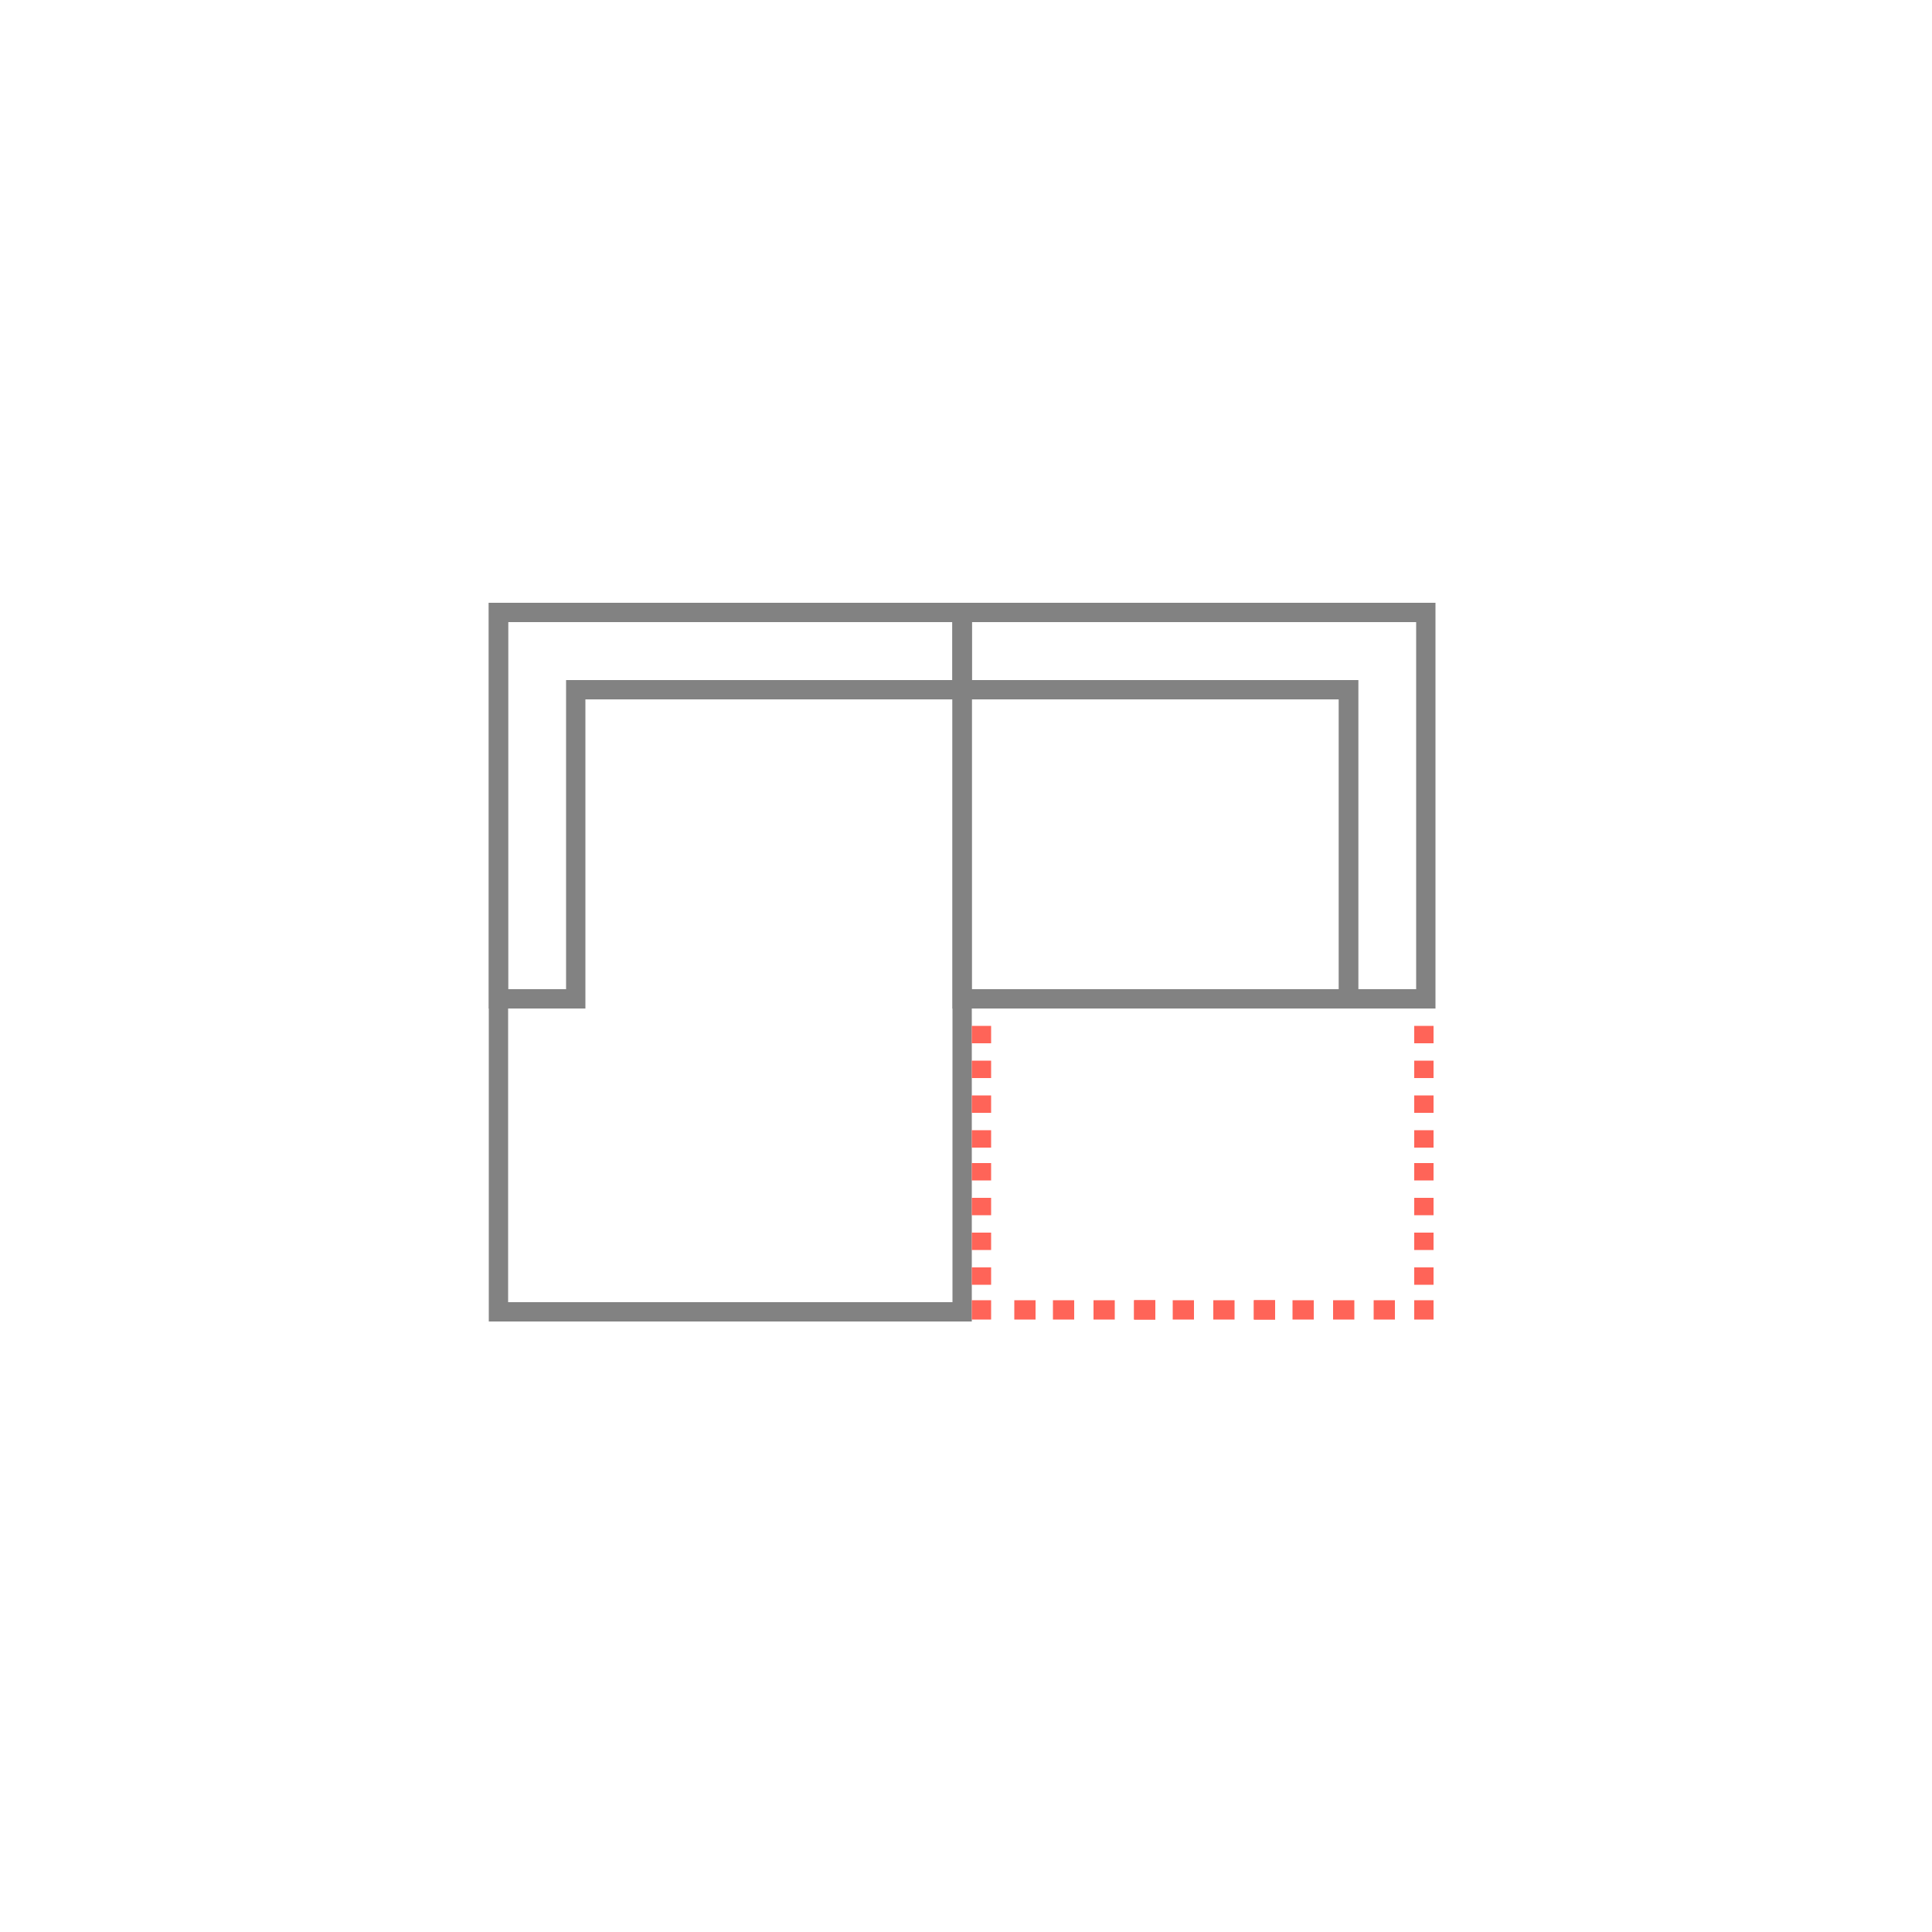 <?xml version="1.0" encoding="utf-8"?>
<svg xmlns="http://www.w3.org/2000/svg" id="Layer_1" version="1.1" viewBox="0 0 100 100">
  
  <defs>
    <style>
      .st0 {
        fill: #ff6458;
      }

      .st1 {
        fill: none;
        stroke: #828282;
      }
    </style>
  </defs>
  <rect class="st1" x="49.8" y="35.7" width="20" height="16"/>
  <polygon class="st1" points="49.8 31.7 73.8 31.7 73.8 51.7 69.8 51.7 69.8 35.7 49.8 35.7 49.8 31.7"/>
  <rect class="st1" x="25.8" y="31.7" width="24" height="36.2"/>
  <polygon class="st1" points="49.8 31.7 25.8 31.7 25.8 51.7 29.8 51.7 29.8 35.7 49.8 35.7 49.8 31.7"/>
  <rect class="st0" x="54.5" y="67.3" width="1.1" height="1"/>
  <rect class="st0" x="52.5" y="67.3" width="1.1" height="1"/>
  <rect class="st0" x="56.6" y="67.3" width="1.1" height="1"/>
  <g>
    <rect class="st0" x="50.3" y="63.8" width="1" height=".9"/>
    <rect class="st0" x="50.3" y="65.6" width="1" height=".9"/>
    <rect class="st0" x="50.3" y="62" width="1" height=".9"/>
    <rect class="st0" x="50.3" y="60.2" width="1" height=".9"/>
    <rect class="st0" x="50.3" y="58.5" width="1" height=".9"/>
    <rect class="st0" x="50.3" y="56.7" width="1" height=".9"/>
    <rect class="st0" x="50.3" y="54.9" width="1" height=".9"/>
    <rect class="st0" x="50.3" y="53.1" width="1" height=".9"/>
    <polygon class="st0" points="51.3 67.3 51.7 67.3 51.7 67.3 50.3 67.3 50.3 68.3 51.3 68.3 51.3 67.3"/>
  </g>
  <g>
    <rect class="st0" x="58.7" y="67.3" width="1.1" height="1"/>
    <rect class="st0" x="58.7" y="67.3" width="1.1" height="1"/>
  </g>
  <rect class="st0" x="62.8" y="67.3" width="1.1" height="1"/>
  <rect class="st0" x="60.7" y="67.3" width="1.1" height="1"/>
  <rect class="st0" x="66.9" y="67.3" width="1.1" height="1"/>
  <rect class="st0" x="69" y="67.3" width="1.1" height="1"/>
  <g>
    <rect class="st0" x="73.2" y="63.8" width="1" height=".9"/>
    <rect class="st0" x="73.2" y="65.6" width="1" height=".9"/>
    <rect class="st0" x="73.2" y="62" width="1" height=".9"/>
    <rect class="st0" x="73.2" y="60.2" width="1" height=".9"/>
    <rect class="st0" x="73.2" y="58.5" width="1" height=".9"/>
    <rect class="st0" x="73.2" y="56.7" width="1" height=".9"/>
    <rect class="st0" x="73.2" y="54.9" width="1" height=".9"/>
    <rect class="st0" x="73.2" y="53.1" width="1" height=".9"/>
    <polygon class="st0" points="73.1 67.3 73.1 67.3 73.2 67.3 73.2 68.3 74.2 68.3 74.2 67.3 73.1 67.3"/>
  </g>
  <rect class="st0" x="71.1" y="67.3" width="1.1" height="1"/>
  <g>
    <rect class="st0" x="64.9" y="67.3" width="1.1" height="1"/>
    <rect class="st0" x="64.9" y="67.3" width="1.1" height="1"/>
  </g>
</svg>